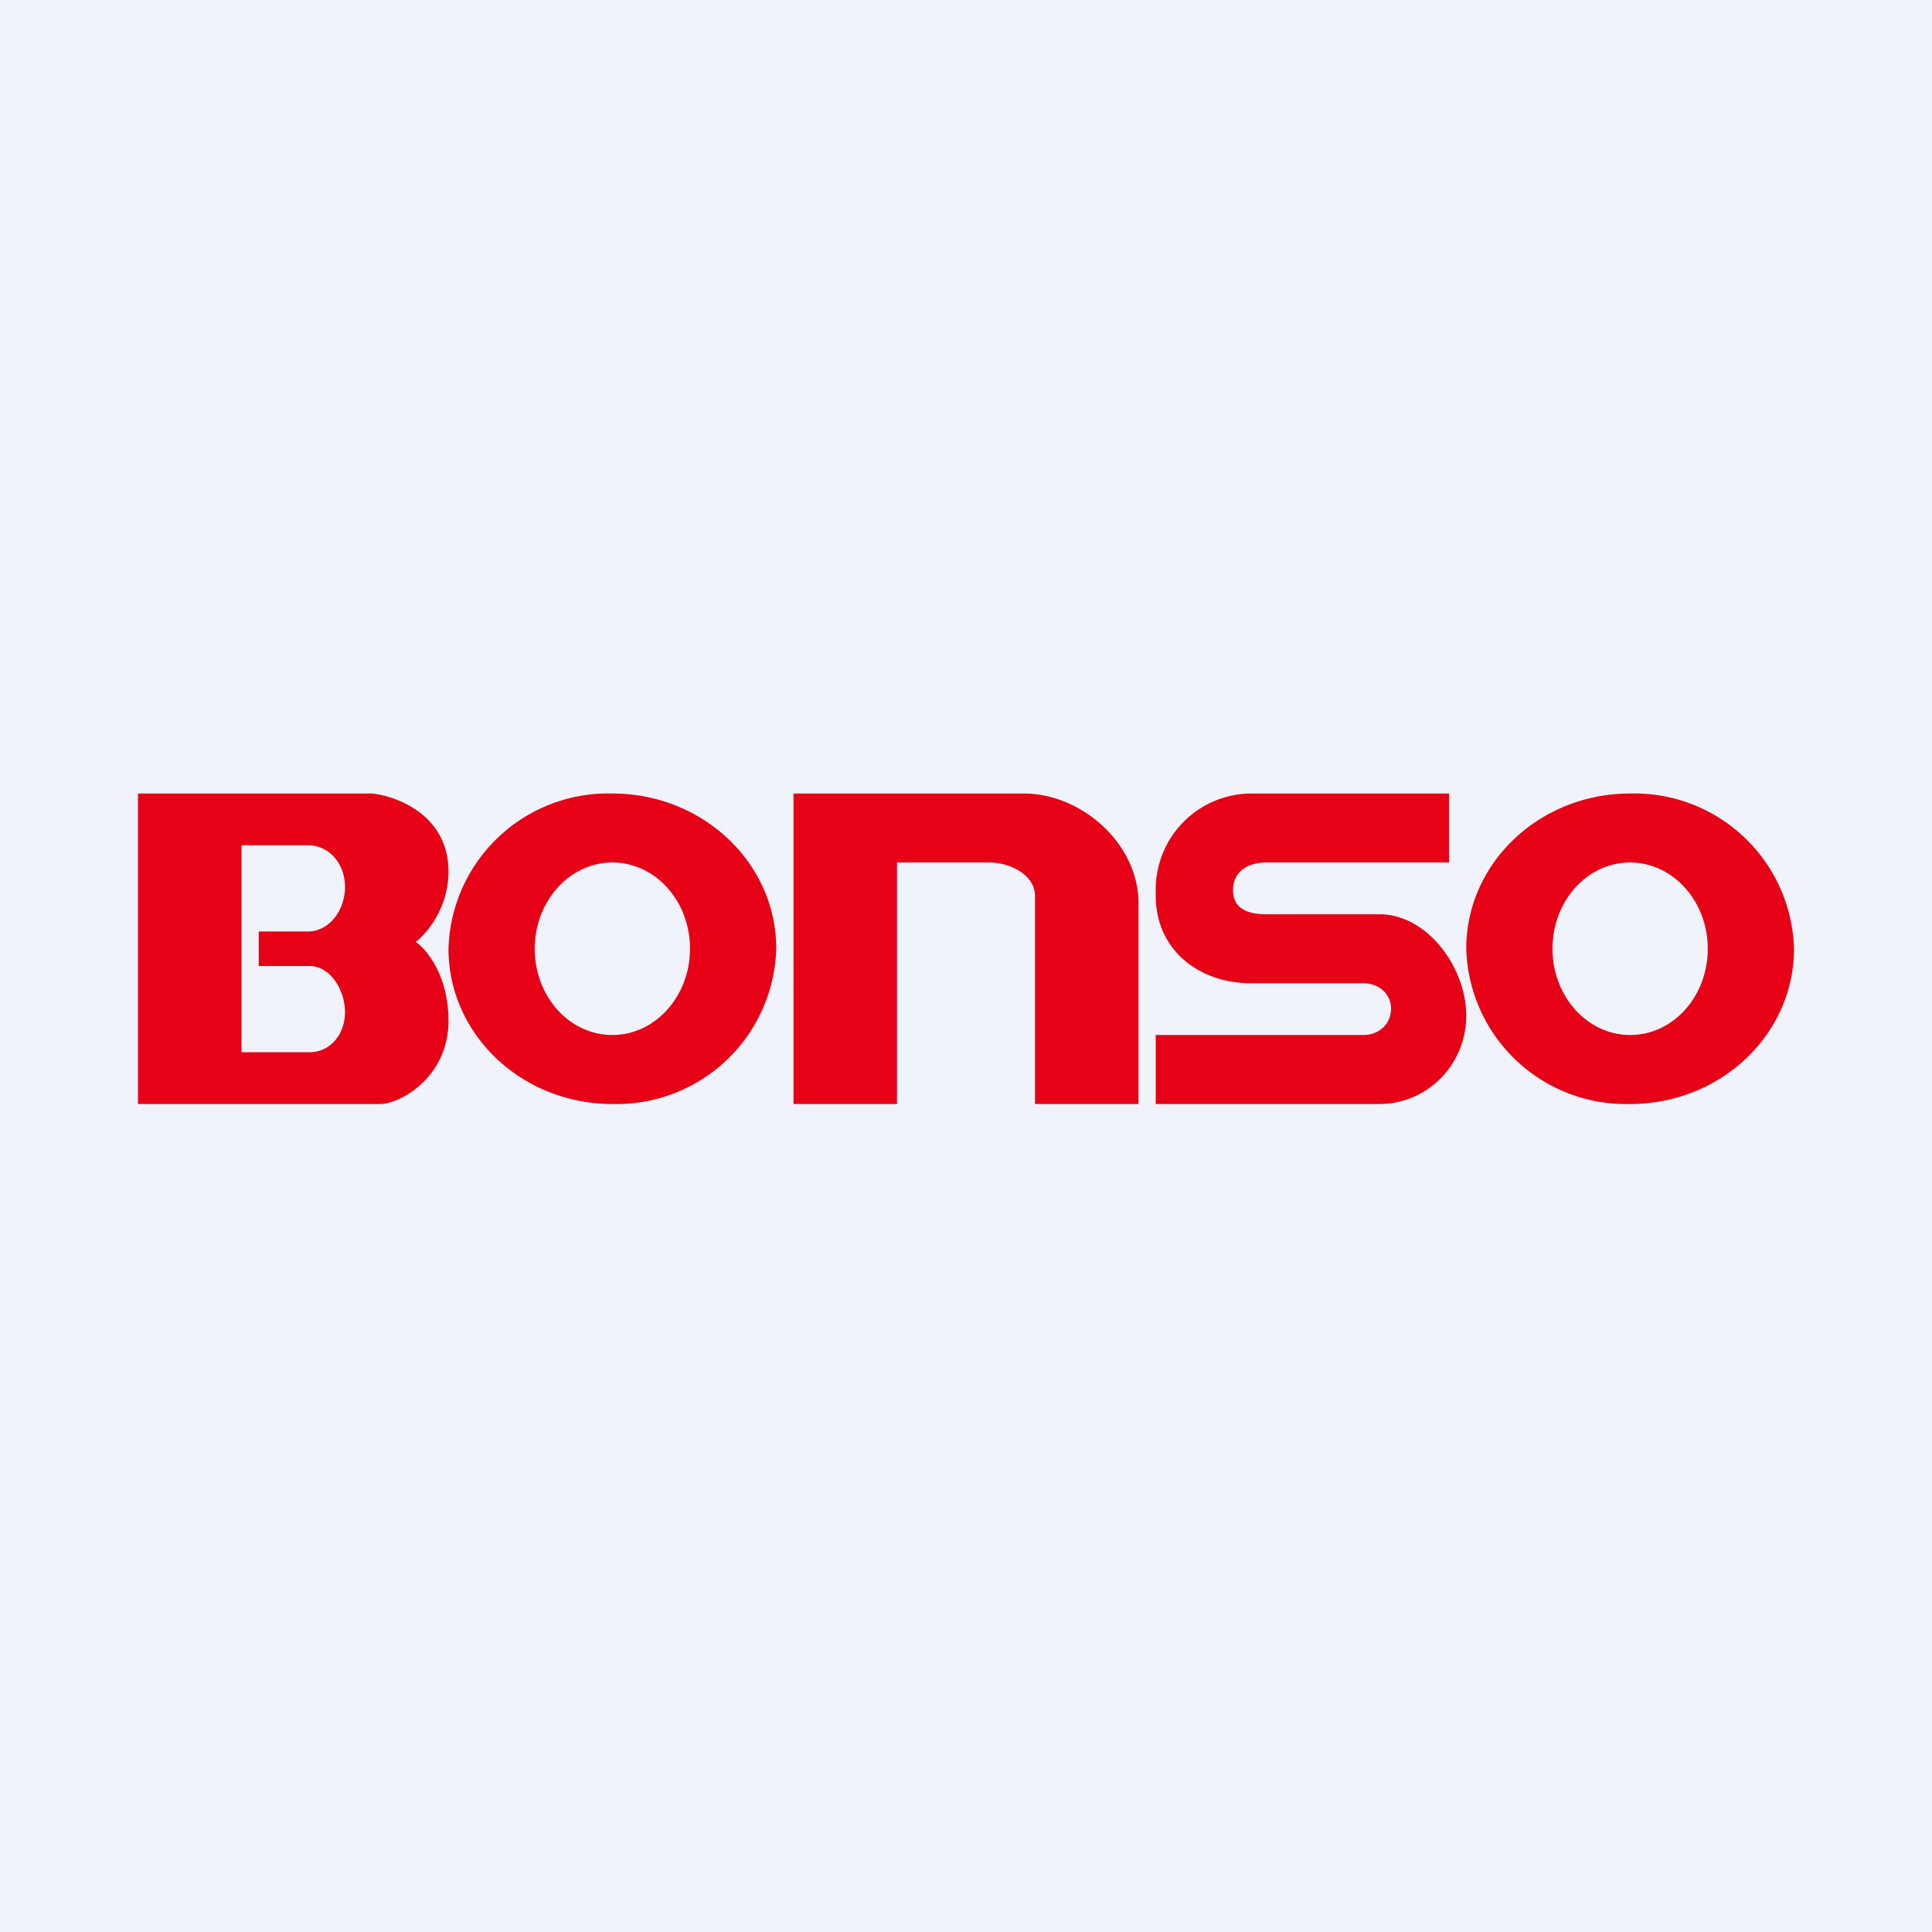 <!-- by Finnhub --><svg width="56" height="56" viewBox="0 0 56 56" xmlns="http://www.w3.org/2000/svg"><path fill="#F0F3FA" d="M0 0h56v56H0z"/><path fill-rule="evenodd" d="M23 23v9h3v-7h2.67c.63 0 1.33.37 1.33.97V32h3v-5.83C33 24.5 31.4 23 29.66 23H23ZM4 32v-9h6.79c.73.08 2.21.64 2.21 2.26 0 1.06-.63 1.8-.95 2.04.32.22.95.98.95 2.29 0 1.63-1.4 2.41-1.98 2.41H4Zm3-7.5v6h1.97c.6 0 1.03-.52 1.03-1.16 0-.65-.43-1.34-1.03-1.34H7.5v-1h1.42c.63 0 1.08-.62 1.08-1.29s-.45-1.21-1.08-1.21H7ZM17.75 32a4.63 4.63 0 0 0 4.75-4.5c0-2.49-2.13-4.5-4.75-4.5A4.63 4.63 0 0 0 13 27.5c0 2.49 2.13 4.5 4.75 4.5Zm0-2c1.24 0 2.25-1.12 2.25-2.5S19 25 17.75 25c-1.24 0-2.25 1.12-2.25 2.5s1 2.5 2.25 2.5ZM52 27.5c0 2.49-2.13 4.5-4.75 4.5a4.63 4.63 0 0 1-4.75-4.5c0-2.49 2.13-4.5 4.75-4.5A4.63 4.63 0 0 1 52 27.5Zm-2.5 0c0 1.38-1 2.5-2.25 2.5-1.24 0-2.25-1.12-2.25-2.5s1-2.5 2.25-2.5c1.24 0 2.25 1.12 2.25 2.5Zm-16 4.5h6.48c1.39 0 2.52-1.14 2.52-2.56 0-1.4-1.13-2.94-2.52-2.94H36.7c-.53 0-.96-.16-.96-.7 0-.54.43-.8.96-.8H42v-2h-5.74a2.78 2.78 0 0 0-2.76 2.8v.17c0 1.55 1.24 2.53 2.76 2.53h3.26c.44 0 .8.3.8.74 0 .45-.36.76-.8.76H33.5v2Z" fill="#E60116"/></svg>